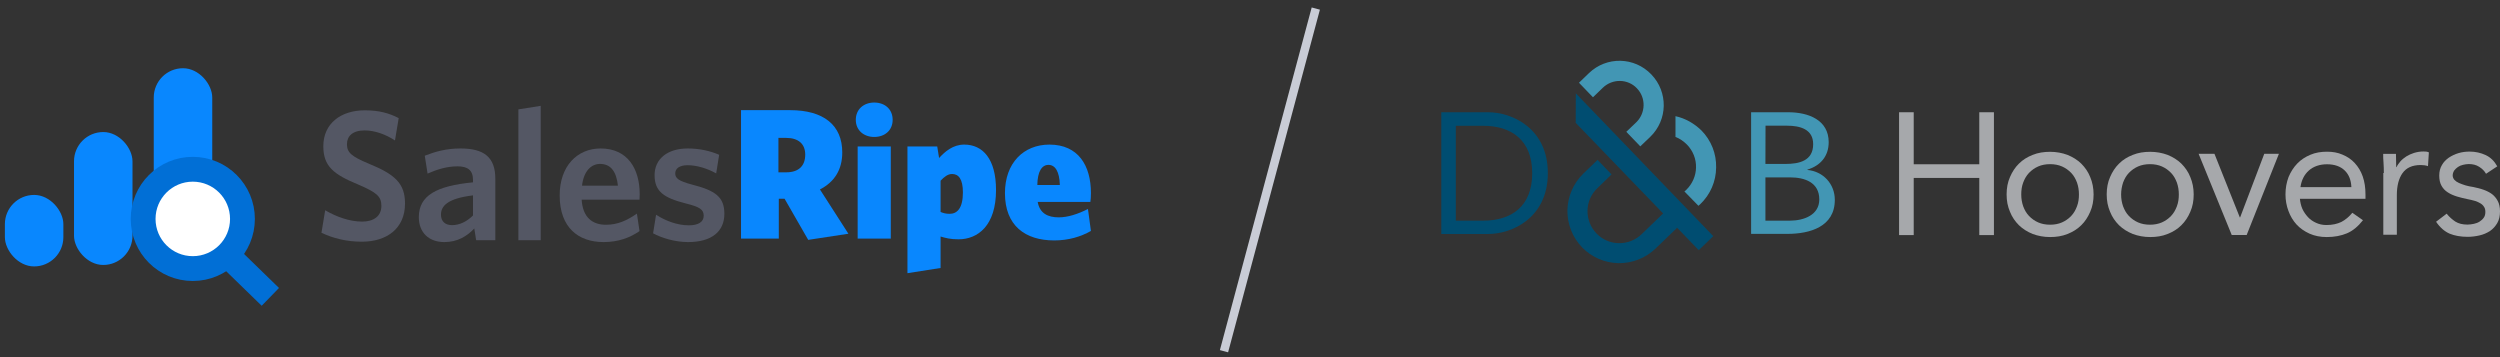 <?xml version="1.0" encoding="UTF-8"?> <svg xmlns="http://www.w3.org/2000/svg" width="294" height="42" viewBox="0 0 294 42" fill="none"><rect x="0" y="0" width="294" height="42" fill="#333333" stroke="none"/><rect x="143.458" y="41.173" width="41.717" height="1" transform="rotate(-75 143.458 41.173)" fill="#C9CCD6"></rect><path d="M223.331 13.201H225.053V19.318H232.764V13.201H234.486V27.646H232.764V20.924H225.053V27.646H223.331V13.201Z" fill="#A6A8AB"></path><path d="M235.977 22.865C235.977 22.107 236.105 21.425 236.375 20.821C236.632 20.217 236.979 19.678 237.429 19.241C237.879 18.791 238.418 18.457 239.048 18.213C239.678 17.956 240.359 17.853 241.091 17.853C241.824 17.853 242.505 17.981 243.135 18.213C243.764 18.47 244.304 18.804 244.754 19.241C245.204 19.691 245.564 20.205 245.808 20.821C246.065 21.425 246.206 22.119 246.206 22.865C246.206 23.623 246.078 24.304 245.808 24.908C245.551 25.512 245.204 26.052 244.754 26.489C244.304 26.939 243.764 27.273 243.135 27.517C242.505 27.774 241.824 27.877 241.091 27.877C240.359 27.877 239.678 27.748 239.048 27.517C238.418 27.26 237.879 26.926 237.429 26.489C236.979 26.039 236.619 25.525 236.375 24.908C236.105 24.279 235.977 23.623 235.977 22.865ZM237.699 22.865C237.699 23.366 237.776 23.829 237.93 24.266C238.097 24.703 238.303 25.075 238.611 25.396C238.92 25.718 239.279 25.975 239.691 26.155C240.102 26.335 240.565 26.425 241.091 26.425C241.618 26.425 242.081 26.335 242.492 26.155C242.903 25.975 243.263 25.718 243.572 25.396C243.88 25.075 244.086 24.703 244.253 24.266C244.42 23.829 244.484 23.366 244.484 22.865C244.484 22.364 244.407 21.901 244.253 21.464C244.086 21.027 243.88 20.654 243.572 20.333C243.263 20.012 242.903 19.755 242.492 19.575C242.081 19.395 241.618 19.305 241.091 19.305C240.565 19.305 240.102 19.395 239.691 19.575C239.279 19.755 238.92 20.012 238.611 20.333C238.303 20.654 238.097 21.027 237.93 21.464C237.763 21.901 237.699 22.364 237.699 22.865Z" fill="#A6A8AB"></path><path d="M247.748 22.865C247.748 22.107 247.877 21.425 248.146 20.821C248.403 20.217 248.75 19.678 249.2 19.241C249.65 18.791 250.19 18.457 250.82 18.213C251.449 17.956 252.13 17.853 252.863 17.853C253.595 17.853 254.277 17.981 254.906 18.213C255.536 18.47 256.076 18.804 256.526 19.241C256.975 19.691 257.335 20.205 257.579 20.821C257.836 21.425 257.978 22.119 257.978 22.865C257.978 23.623 257.849 24.304 257.579 24.908C257.322 25.512 256.975 26.052 256.526 26.489C256.076 26.939 255.536 27.273 254.906 27.517C254.277 27.774 253.595 27.877 252.863 27.877C252.13 27.877 251.449 27.748 250.82 27.517C250.19 27.26 249.65 26.926 249.2 26.489C248.75 26.039 248.391 25.525 248.146 24.908C247.877 24.279 247.748 23.623 247.748 22.865ZM249.444 22.865C249.444 23.366 249.522 23.829 249.676 24.266C249.843 24.703 250.048 25.075 250.357 25.396C250.665 25.718 251.025 25.975 251.436 26.155C251.848 26.335 252.31 26.425 252.837 26.425C253.351 26.425 253.827 26.335 254.238 26.155C254.649 25.975 255.009 25.718 255.317 25.396C255.626 25.075 255.832 24.703 255.999 24.266C256.166 23.829 256.23 23.366 256.23 22.865C256.23 22.364 256.153 21.901 255.999 21.464C255.832 21.027 255.626 20.654 255.317 20.333C255.009 20.012 254.649 19.755 254.238 19.575C253.827 19.395 253.364 19.305 252.837 19.305C252.323 19.305 251.848 19.395 251.436 19.575C251.025 19.755 250.665 20.012 250.357 20.333C250.048 20.654 249.843 21.027 249.676 21.464C249.534 21.901 249.444 22.364 249.444 22.865Z" fill="#A6A8AB"></path><path d="M264.21 27.633H262.45L258.556 18.084H260.419L263.401 25.564H263.439L266.279 18.084H268.001L264.21 27.633Z" fill="#A6A8AB"></path><path d="M277.885 25.898C277.307 26.63 276.677 27.157 275.996 27.44C275.315 27.723 274.531 27.877 273.631 27.877C272.873 27.877 272.218 27.748 271.601 27.478C271.01 27.209 270.483 26.849 270.071 26.399C269.66 25.949 269.339 25.409 269.12 24.805C268.889 24.201 268.773 23.533 268.773 22.852C268.773 22.119 268.902 21.438 269.133 20.821C269.39 20.217 269.724 19.678 270.161 19.228C270.598 18.778 271.112 18.444 271.704 18.2C272.295 17.943 272.963 17.84 273.657 17.84C274.325 17.84 274.929 17.943 275.482 18.187C276.034 18.418 276.523 18.739 276.921 19.176C277.32 19.613 277.641 20.127 277.859 20.757C278.078 21.387 278.181 22.081 278.181 22.878V23.379H270.47C270.508 23.79 270.598 24.188 270.753 24.548C270.92 24.921 271.151 25.242 271.421 25.538C271.691 25.833 272.012 26.039 272.372 26.206C272.732 26.373 273.143 26.463 273.58 26.463C274.274 26.463 274.852 26.335 275.34 26.103C275.829 25.846 276.24 25.499 276.638 25.024L277.885 25.898ZM276.523 22.004C276.484 21.181 276.24 20.539 275.739 20.05C275.238 19.562 274.531 19.318 273.657 19.318C272.783 19.318 272.063 19.575 271.524 20.05C270.984 20.526 270.65 21.194 270.534 22.004H276.523Z" fill="#A6A8AB"></path><path d="M280.34 20.359C280.34 19.922 280.327 19.511 280.301 19.138C280.263 18.765 280.263 18.405 280.263 18.097H281.766C281.766 18.354 281.766 18.611 281.779 18.868C281.792 19.125 281.792 19.382 281.792 19.652H281.831C281.933 19.421 282.1 19.202 282.293 18.971C282.486 18.752 282.73 18.56 282.987 18.392C283.257 18.226 283.565 18.084 283.9 17.981C284.247 17.878 284.594 17.814 284.992 17.814C285.095 17.814 285.21 17.814 285.313 17.827C285.416 17.84 285.532 17.866 285.635 17.917L285.532 19.536C285.262 19.446 284.979 19.408 284.671 19.408C283.681 19.408 282.987 19.729 282.537 20.359C282.088 20.988 281.869 21.862 281.869 22.955V27.607H280.276V20.346H280.34V20.359Z" fill="#A6A8AB"></path><path d="M287.729 25.127C288.037 25.525 288.397 25.821 288.757 26.065C289.13 26.296 289.605 26.412 290.171 26.412C290.428 26.412 290.659 26.373 290.929 26.322C291.186 26.27 291.417 26.18 291.61 26.052C291.803 25.924 291.97 25.782 292.098 25.589C292.227 25.41 292.278 25.178 292.278 24.921C292.278 24.664 292.227 24.459 292.098 24.291C291.996 24.124 291.829 23.983 291.636 23.88C291.443 23.777 291.225 23.662 290.993 23.61C290.736 23.533 290.492 23.482 290.235 23.43C289.785 23.34 289.361 23.238 288.937 23.109C288.526 22.98 288.166 22.826 287.858 22.621C287.549 22.428 287.305 22.171 287.125 21.85C286.945 21.541 286.855 21.13 286.855 20.642C286.855 20.179 286.958 19.768 287.164 19.421C287.356 19.061 287.652 18.778 287.973 18.547C288.32 18.316 288.693 18.136 289.117 18.007C289.554 17.879 289.978 17.827 290.428 17.827C291.109 17.827 291.739 17.968 292.317 18.238C292.895 18.508 293.345 18.958 293.679 19.562L292.356 20.436C292.163 20.089 291.893 19.832 291.546 19.613C291.199 19.395 290.813 19.292 290.325 19.292C290.107 19.292 289.888 19.331 289.657 19.382C289.425 19.434 289.22 19.523 289.053 19.639C288.886 19.755 288.731 19.896 288.616 20.05C288.513 20.218 288.436 20.41 288.436 20.629C288.436 20.822 288.513 21.001 288.629 21.143C288.757 21.284 288.937 21.413 289.168 21.515C289.4 21.618 289.657 21.708 289.939 21.798C290.222 21.888 290.531 21.94 290.852 21.991C291.263 22.081 291.674 22.171 292.06 22.312C292.433 22.441 292.78 22.621 293.062 22.826C293.345 23.045 293.564 23.315 293.743 23.649C293.911 23.97 294 24.381 294 24.857C294 25.397 293.898 25.859 293.679 26.232C293.461 26.605 293.178 26.926 292.818 27.17C292.458 27.401 292.047 27.581 291.597 27.684C291.147 27.787 290.685 27.851 290.196 27.851C289.387 27.851 288.667 27.723 288.076 27.479C287.485 27.221 286.945 26.759 286.482 26.078L287.729 25.127Z" fill="#A6A8AB"></path><path d="M169.496 13.201H175.009C177.824 13.201 182.026 15.09 182.026 20.359C182.026 25.628 177.811 27.517 175.009 27.517H169.496V13.201ZM171.205 25.949H174.431C177.708 25.949 180.188 24.304 180.188 20.372C180.188 16.439 177.695 14.794 174.431 14.794H171.205V25.949Z" fill="#004D71"></path><path d="M205.917 13.201H210.299C212.664 13.201 215.054 14.1 215.054 16.722C215.054 18.367 214.09 19.485 212.548 19.948V19.986C214.399 20.153 215.774 21.618 215.774 23.508C215.774 26.669 212.844 27.504 210.197 27.504H205.93V13.201H205.917ZM207.613 19.279H209.965C211.559 19.279 213.229 18.932 213.229 16.953C213.229 15.193 211.687 14.781 210.158 14.781H207.626L207.613 19.279ZM207.613 25.949H210.492C212.137 25.949 213.949 25.281 213.949 23.456C213.949 21.451 212.24 20.86 210.518 20.86H207.613V25.949Z" fill="#4296B4"></path><path d="M185.316 10.977L201.483 27.774L199.774 29.419L197.229 26.785L194.697 29.227C193.515 30.357 191.973 30.961 190.341 30.949C188.709 30.91 187.179 30.255 186.048 29.085C184.918 27.903 184.314 26.361 184.326 24.729C184.365 23.096 185.02 21.567 186.19 20.423L187.873 18.804L189.518 20.513L187.835 22.145C187.115 22.839 186.704 23.777 186.691 24.78C186.678 25.782 187.051 26.733 187.745 27.453C188.439 28.173 189.377 28.584 190.379 28.597C191.382 28.61 192.333 28.237 193.052 27.543L195.584 25.101L185.303 14.447L185.316 10.977Z" fill="#004D71"></path><path d="M197.036 13.663V16.105C197.55 16.298 197.987 16.606 198.398 17.017C199.092 17.737 199.478 18.688 199.452 19.691C199.439 20.693 199.015 21.631 198.308 22.325L198.09 22.518L199.735 24.201L199.953 24.009C201.136 22.878 201.804 21.336 201.817 19.703C201.855 18.071 201.239 16.516 200.095 15.347C199.234 14.511 198.18 13.908 197.036 13.663Z" fill="#4296B4"></path><path d="M186.859 8.6L185.689 9.731L187.334 11.44L188.504 10.309C189.635 9.23 191.434 9.255 192.501 10.386C193.58 11.504 193.542 13.291 192.424 14.383L191.254 15.501L192.899 17.21L194.069 16.092C196.138 14.1 196.189 10.823 194.197 8.754C192.205 6.672 188.928 6.608 186.859 8.6Z" fill="#4296B4"></path><rect x="0.574" y="22.923" width="6.878" height="8.409" rx="3.439" fill="#0987FE"></rect><rect x="8.703" y="15.528" width="6.878" height="15.632" rx="3.439" fill="#0987FE"></rect><rect x="18.082" y="8.024" width="6.878" height="23.136" rx="3.439" fill="#0987FE"></rect><circle cx="22.46" cy="25.443" r="5.628" fill="white"></circle><path d="M22.672 31.585C25.898 31.585 28.513 28.971 28.513 25.745C28.513 22.519 25.898 19.904 22.672 19.904C19.447 19.904 16.832 22.519 16.832 25.745C16.832 28.971 19.447 31.585 22.672 31.585Z" stroke="#016FD6" stroke-width="2.92" stroke-miterlimit="10"></path><path d="M26.87 30.125L31.792 34.911" stroke="#016FD6" stroke-width="2.92" stroke-miterlimit="10"></path><path d="M47.63 23.938C47.63 21.596 46.492 20.524 43.384 19.254C41.283 18.379 40.802 17.919 40.802 16.956C40.802 16.037 41.437 15.337 42.881 15.337C44.063 15.337 45.354 15.796 46.448 16.519L46.886 13.892C45.792 13.323 44.61 12.973 42.903 12.973C40.08 12.973 38.023 14.527 38.023 17.197C38.023 19.539 39.204 20.502 42.137 21.705C44.325 22.646 44.851 23.106 44.851 24.222C44.851 25.426 43.931 26.061 42.596 26.061C41.087 26.061 39.511 25.47 38.241 24.726L37.804 27.374C39.139 28.008 40.714 28.424 42.553 28.424C45.464 28.424 47.63 26.892 47.63 23.938Z" fill="#545764"></path><path d="M58.249 28.249V21.005C58.249 18.466 56.892 17.46 54.156 17.46C52.471 17.46 51.18 17.832 49.954 18.313L50.283 20.414C51.421 19.911 52.581 19.561 53.806 19.561C54.966 19.561 55.623 19.998 55.623 21.136V21.443C51.355 21.858 49.254 22.975 49.254 25.535C49.254 27.374 50.458 28.468 52.252 28.468C53.828 28.468 54.922 27.767 55.776 26.87L55.995 28.249H58.249ZM55.623 25.338C54.9 26.061 54.047 26.476 53.15 26.476C52.34 26.476 51.858 26.017 51.858 25.251C51.858 24.244 52.581 23.347 55.623 22.975V25.338Z" fill="#545764"></path><path d="M63.587 28.249V12.448L60.961 12.864V28.249H63.587Z" fill="#545764"></path><path d="M75.207 27.177L74.901 25.119C73.741 25.929 72.625 26.433 71.268 26.433C69.648 26.433 68.532 25.557 68.401 23.478H75.207C75.207 23.325 75.229 23.062 75.229 22.843C75.229 19.845 73.806 17.46 70.633 17.46C67.876 17.46 65.818 19.539 65.818 22.975C65.818 26.783 68.029 28.468 70.983 28.468C72.69 28.468 74.069 27.965 75.207 27.177ZM70.567 19.276C71.837 19.276 72.493 20.195 72.668 21.837H68.445C68.641 20.13 69.517 19.276 70.567 19.276Z" fill="#545764"></path><path d="M85.186 25.141C85.186 23.15 84.113 22.406 81.378 21.705C79.802 21.29 79.408 20.961 79.408 20.392C79.408 19.823 79.889 19.429 80.874 19.429C81.925 19.429 83.172 19.801 84.223 20.392L84.573 18.204C83.522 17.744 82.253 17.46 80.874 17.46C78.423 17.46 76.979 18.751 76.979 20.589C76.979 22.515 78.051 23.259 80.612 23.916C82.297 24.331 82.756 24.638 82.756 25.382C82.756 26.082 82.144 26.498 81.005 26.498C79.692 26.498 78.292 25.995 77.154 25.251L76.804 27.439C77.81 27.986 79.386 28.468 80.918 28.468C83.697 28.468 85.186 27.22 85.186 25.141Z" fill="#545764"></path><path d="M99.772 27.487L96.424 22.278C98.131 21.403 99.05 19.958 99.05 17.923C99.05 14.684 96.818 12.955 92.922 12.955H87.144V28.056H91.587V23.372H92.266L95.045 28.209L99.772 27.487ZM94.695 18.186C94.695 19.521 93.907 20.265 92.463 20.265H91.543V16.216H92.441C93.885 16.216 94.695 16.916 94.695 18.186Z" fill="#0987FE"></path><path d="M104.976 14.093C104.976 12.824 104.035 12.058 102.809 12.058C101.605 12.058 100.642 12.824 100.642 14.093C100.642 15.341 101.605 16.107 102.809 16.107C104.035 16.107 104.976 15.341 104.976 14.093ZM104.757 28.056V17.223H100.861V28.056H104.757Z" fill="#0987FE"></path><path d="M117.133 22.344C117.133 18.667 115.558 17.004 113.391 17.004C112.078 17.004 111.137 17.814 110.437 18.58L110.218 17.223H106.716V32.126L110.612 31.514V27.815C111.203 27.99 111.772 28.143 112.713 28.143C114.989 28.143 117.133 26.546 117.133 22.344ZM113.238 22.628C113.238 24.488 112.559 25.145 111.684 25.145C111.203 25.145 110.94 25.058 110.612 24.926V21.25C111.049 20.79 111.465 20.462 111.969 20.462C112.713 20.462 113.238 21.031 113.238 22.628Z" fill="#0987FE"></path><path d="M128.293 27.159L127.942 24.576C126.739 25.189 125.557 25.561 124.506 25.561C123.237 25.561 122.274 25.101 122.033 23.744H128.227C128.271 23.526 128.293 23.11 128.293 22.694C128.293 19.499 126.826 17.004 123.412 17.004C120.392 17.004 118.182 19.149 118.182 22.716C118.182 26.524 120.545 28.275 123.981 28.275C125.644 28.275 127.111 27.837 128.293 27.159ZM123.303 19.389C124.091 19.389 124.594 20.177 124.638 21.753H121.99C122.012 20.177 122.515 19.389 123.303 19.389Z" fill="#0987FE"></path></svg> 